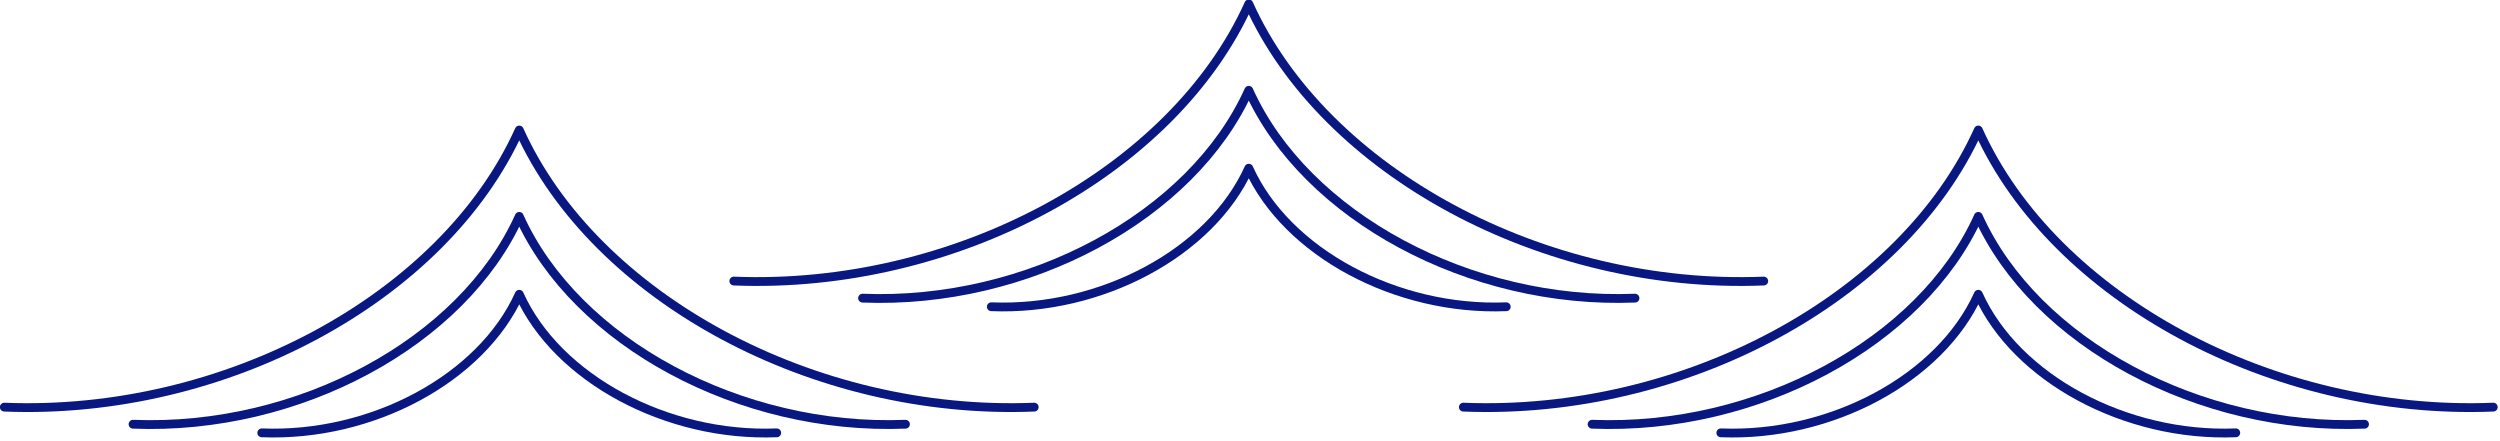 <svg xmlns="http://www.w3.org/2000/svg" xmlns:xlink="http://www.w3.org/1999/xlink" viewBox="0 0 227 40">
  <defs>
    <clipPath id="clip-path">
      <rect id="長方形_867" data-name="長方形 867" width="227" height="40" transform="translate(0 -0.207)" fill="none" stroke="#091881" stroke-width="0.8"/>
    </clipPath>
  </defs>
  <g id="グループ_24308" data-name="グループ 24308" transform="translate(0 -0.059)">
    <g id="グループ_4935" data-name="グループ 4935" transform="translate(0 0.266)" clip-path="url(#clip-path)">
      <path id="パス_10430" data-name="パス 10430" d="M179.017,25.664c-19.99.806-39.88-9.9-46.758-25.164C125.38,15.765,105.49,26.47,85.5,25.664" transform="translate(-18.869 -0.351)" fill="none" stroke="#091881" stroke-linecap="round" stroke-linejoin="round" stroke-width="0.8"/>
      <path id="パス_10431" data-name="パス 10431" d="M170.638,29.436c-14.992.6-29.911-7.424-35.069-18.873-5.158,11.45-20.077,19.478-35.069,18.873" transform="translate(-22.18 -2.571)" fill="none" stroke="#091881" stroke-linecap="round" stroke-linejoin="round" stroke-width="0.8"/>
      <path id="パス_10432" data-name="パス 10432" d="M162.258,32.22c-10,.4-19.94-4.949-23.379-12.582C135.44,27.271,125.5,32.623,115.5,32.22" transform="translate(-25.49 -4.574)" fill="none" stroke="#091881" stroke-linecap="round" stroke-linejoin="round" stroke-width="0.8"/>
      <path id="パス_10433" data-name="パス 10433" d="M264.017,40.354c-19.99.806-39.88-9.9-46.759-25.164C210.38,30.455,190.49,41.16,170.5,40.354" transform="translate(-37.628 -3.593)" fill="none" stroke="#091881" stroke-linecap="round" stroke-linejoin="round" stroke-width="0.8"/>
      <path id="パス_10434" data-name="パス 10434" d="M255.638,44.126c-14.992.6-29.911-7.424-35.069-18.873C215.411,36.7,200.492,44.731,185.5,44.126" transform="translate(-40.938 -5.813)" fill="none" stroke="#091881" stroke-linecap="round" stroke-linejoin="round" stroke-width="0.8"/>
      <path id="パス_10435" data-name="パス 10435" d="M247.258,46.91c-10,.4-19.94-4.949-23.379-12.582C220.44,41.961,210.5,47.313,200.5,46.91" transform="translate(-44.249 -7.816)" fill="none" stroke="#091881" stroke-linecap="round" stroke-linejoin="round" stroke-width="0.8"/>
      <path id="パス_10436" data-name="パス 10436" d="M94.017,40.354c-19.99.806-39.88-9.9-46.759-25.164C40.38,30.455,20.49,41.16.5,40.354" transform="translate(-0.11 -3.593)" fill="none" stroke="#091881" stroke-linecap="round" stroke-linejoin="round" stroke-width="0.8"/>
      <path id="パス_10437" data-name="パス 10437" d="M85.638,44.126c-14.992.6-29.911-7.424-35.069-18.873C45.411,36.7,30.492,44.731,15.5,44.126" transform="translate(-3.421 -5.813)" fill="none" stroke="#091881" stroke-linecap="round" stroke-linejoin="round" stroke-width="0.8"/>
      <path id="パス_10438" data-name="パス 10438" d="M77.259,46.91c-10,.4-19.94-4.949-23.379-12.582C50.44,41.961,40.5,47.313,30.5,46.91" transform="translate(-6.731 -7.816)" fill="none" stroke="#091881" stroke-linecap="round" stroke-linejoin="round" stroke-width="0.8"/>
    </g>
  </g>
</svg>
